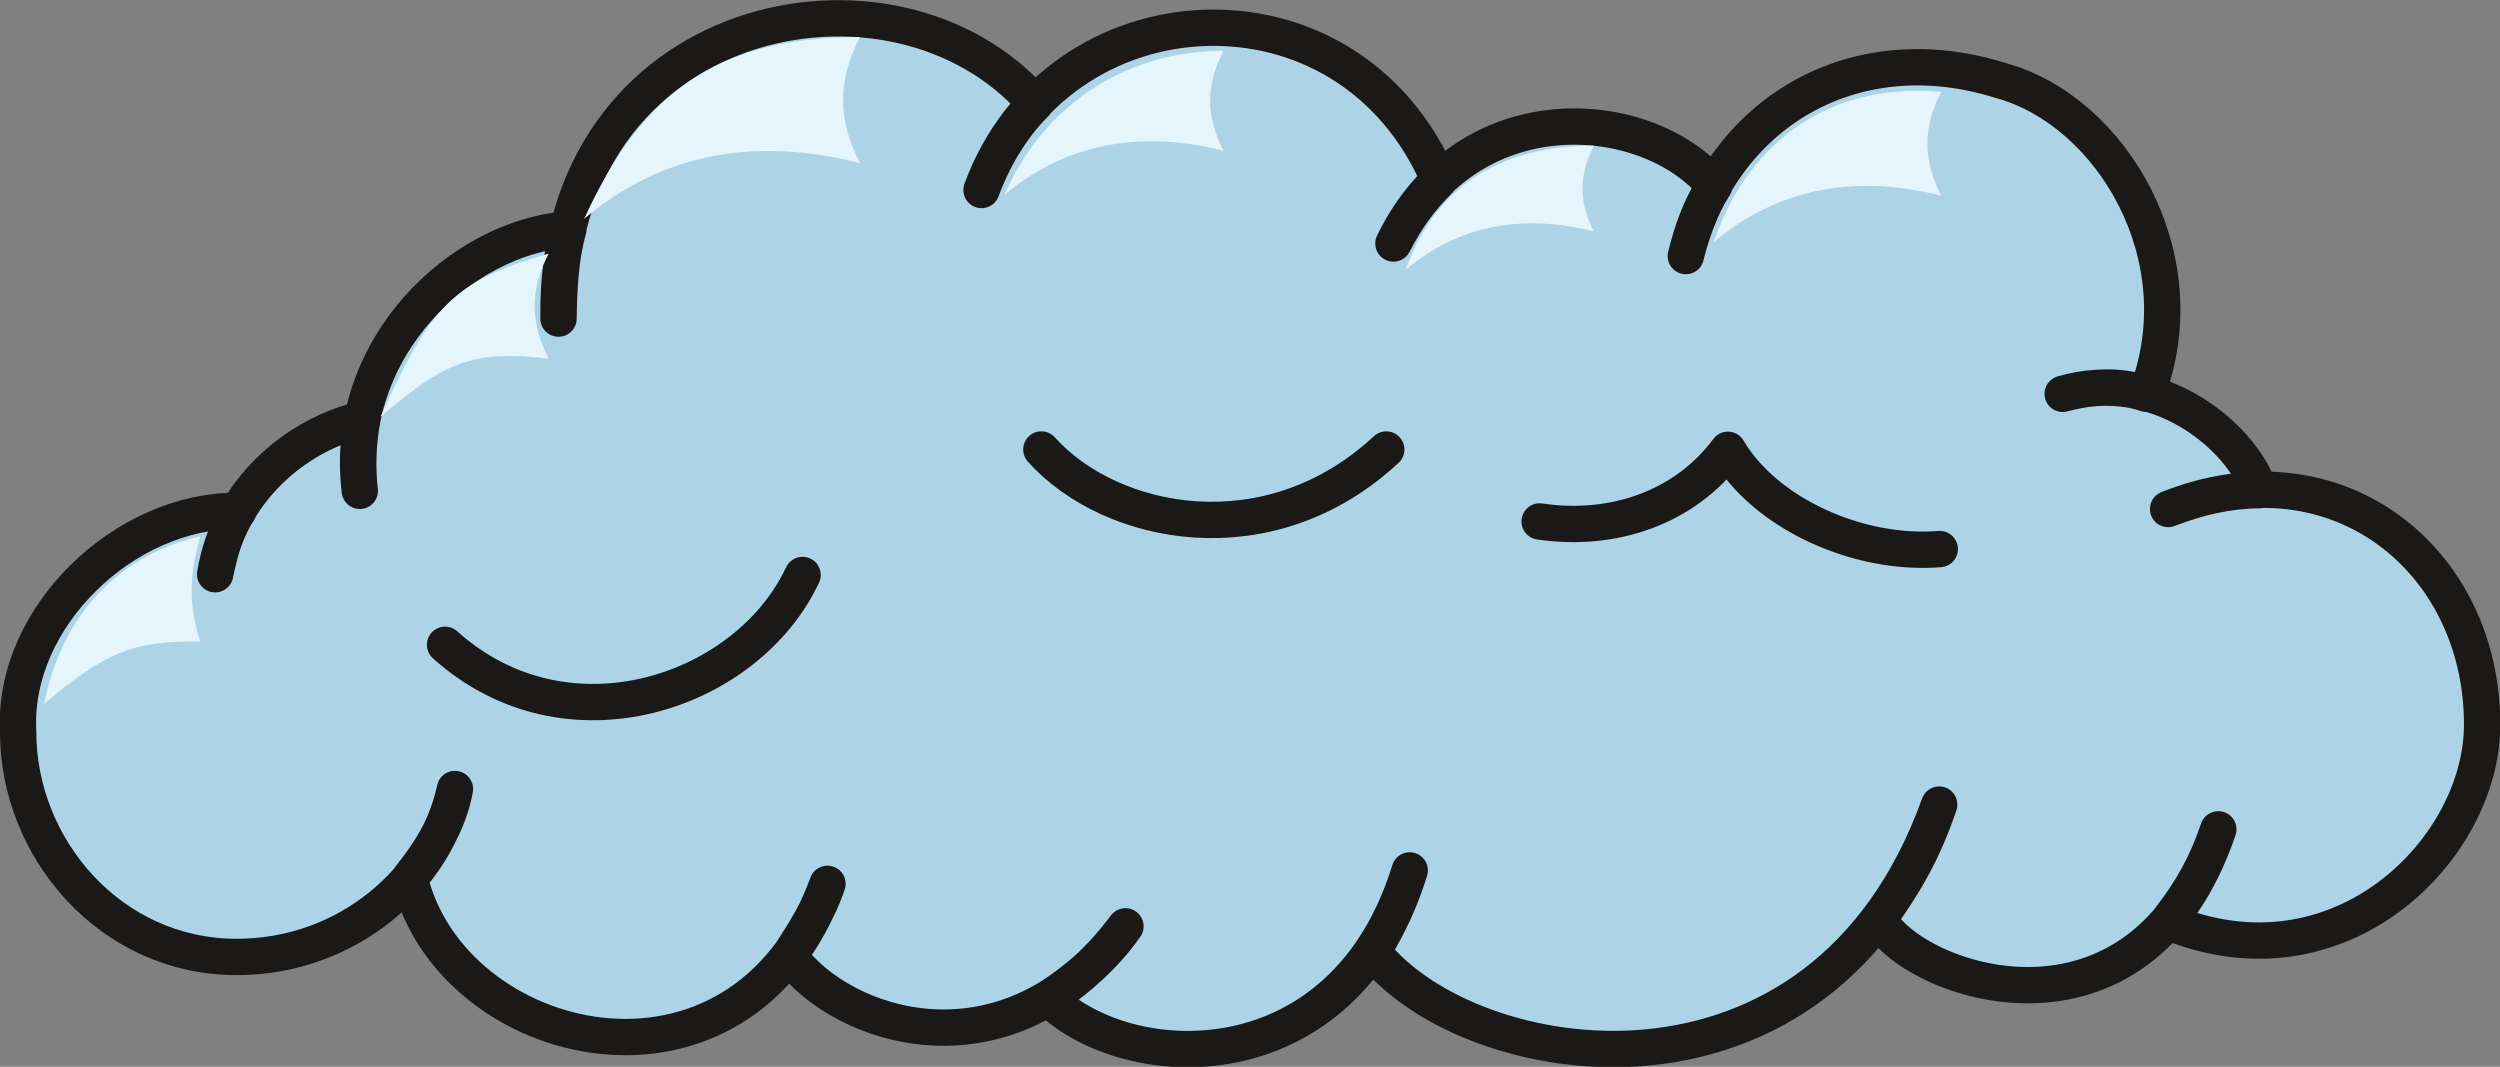 <svg xmlns="http://www.w3.org/2000/svg" version="1.2" width="660.472" height="74.57mm" viewBox="0 0 17475 7457" preserveAspectRatio="xMidYMid" fill-rule="evenodd" stroke-width="28.222" stroke-linejoin="round" xml:space="preserve"><rect x="0" y="0" width="17475" height="7457" fill="#808080" stroke="none"/><defs class="ClipPathGroup"><clipPath id="a" clipPathUnits="userSpaceOnUse"><path d="M0 0h17475v7457H0z"/></clipPath></defs><g class="SlideGroup"><g class="Slide" clip-path="url(#a)"><g class="Page"><g class="com.sun.star.drawing.ClosedBezierShape"><path class="BoundingBox" fill="none" d="M-2 0h17480v7461H-2z"/><path fill="#ACD4E6" d="M17350 5063c0-1151-1019-1975-2195-1505 213-81 409-129 640-132-142-401-734-861-1377-673 191-51 392-66 587 0 366-952-244-1976-1016-2189-1036-328-1963 233-2205 1226 41-170 99-337 199-492-475-564-1728-658-2243 404 94-183 188-310 320-442-640-1495-2673-1368-3199 68 66-183 195-427 376-604C6249-416 3871 77 3904 2227c3-203 13-429 69-624-744 53-1580 822-1458 1828-18-150-15-330 18-500-465 107-935 503-1029 1083 28-135 69-306 163-443-790-10-1584 740-1540 1545-1 811 643 1573 1527 1573 785 0 1394-552 1526-1174-40 221-154 419-317 622 287 1215 2311 1712 2921 41-61 183-155 330-267 503 363 503 1527 899 2350-206-145 206-330 369-539 503 562 549 2064 607 2526-894-63 203-142 376-259 567 668 855 3134 1275 3960-1027-107 315-231 536-422 800 239 447 1824 994 2373-627-82 241-181 424-354 645 1199 498 2200-505 2198-1379Z"/><path fill="none" stroke="#1B1918" stroke-width="254" stroke-linecap="round" d="M17350 5063c0-1151-1019-1975-2195-1505 213-81 409-129 640-132-142-401-734-861-1377-673 191-51 392-66 587 0 366-952-244-1976-1016-2189-1036-328-1963 233-2205 1226 41-170 99-337 199-492-475-564-1728-658-2243 404 94-183 188-310 320-442-640-1495-2673-1368-3199 68 66-183 195-427 376-604C6249-416 3871 77 3904 2227c3-203 13-429 69-624-744 53-1580 822-1458 1828-18-150-15-330 18-500-465 107-935 503-1029 1083 28-135 69-306 163-443-790-10-1584 740-1540 1545-1 811 643 1573 1527 1573 785 0 1394-552 1526-1174-40 221-154 419-317 622 287 1215 2311 1712 2921 41-61 183-155 330-267 503 363 503 1527 899 2350-206-145 206-330 369-539 503 562 549 2064 607 2526-894-63 203-142 376-259 567 668 855 3134 1275 3960-1027-107 315-231 536-422 800 239 447 1824 994 2373-627-82 241-181 424-354 645 1199 498 2200-505 2198-1379Z"/></g><g fill="none" class="com.sun.star.drawing.OpenBezierShape"><path class="BoundingBox" d="M2984 3015h10703v2021H2984z"/><path stroke="#1B1918" stroke-width="254" stroke-linecap="round" d="M3111 4507c853 768 2113 336 2499-488m1669-877c487 542 1593 762 2411 0m1072 503c518 77 1019-100 1316-501 261 443 906 740 1481 694"/></g><g class="com.sun.star.drawing.ClosedBezierShape"><path class="BoundingBox" fill="none" d="M307 259h13263v4663H307z"/><path fill="#E5F5FC" d="M13569 642c-831-74-1374 406-1590 1050 444-374 985-478 1590-324-120-238-137-459 0-726Zm0 0Zm-2428 376c-600 0-1098 246-1314 867 366-310 816-394 1314-267-99-196-112-379 0-600Zm0 0ZM8552 355c-698 0-1267 396-1531 1008 426-360 950-457 1531-309-116-229-132-442 0-699Zm0 0Zm-2541-96c-952 2-1506 345-1928 1271 536-456 1194-578 1928-390-147-290-167-556 0-881Zm0 0ZM3835 1773c-679 196-823 369-1176 1141 447-381 637-470 1176-407-122-241-140-464 0-734Zm0 0ZM1399 3749c-440 103-935 415-1092 1172 447-381 652-442 1092-436-87-275-71-468 0-736Z"/></g></g></g></g></svg>
